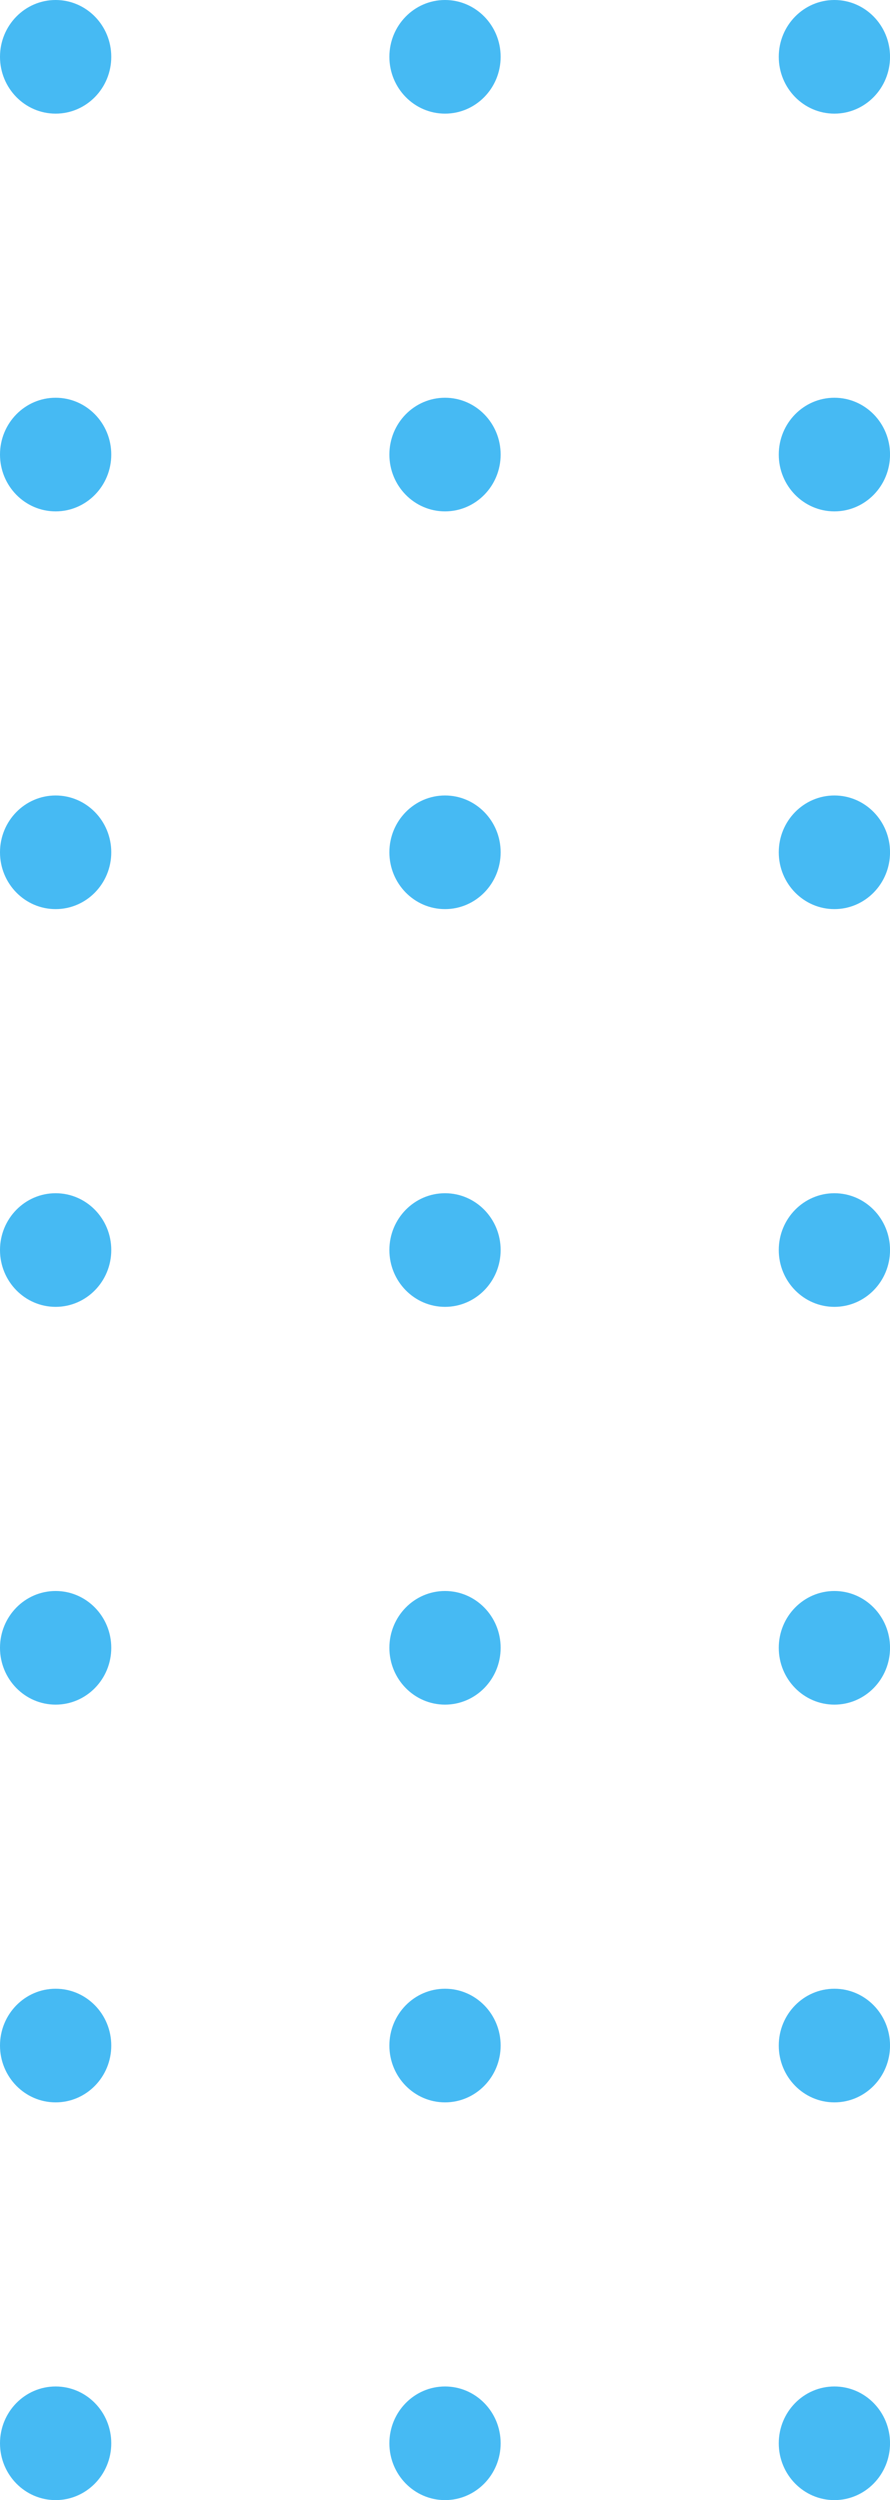 <svg xmlns="http://www.w3.org/2000/svg" width="28.283" height="79.376" viewBox="0 0 28.283 79.376">
  <g id="Group_3415" data-name="Group 3415" transform="translate(-356.686 -1426.994)">
    <ellipse id="Ellipse_1454" data-name="Ellipse 1454" cx="1.768" cy="1.804" rx="1.768" ry="1.804" transform="translate(356.686 1426.994)" fill="#46baf3"/>
    <ellipse id="Ellipse_1455" data-name="Ellipse 1455" cx="1.768" cy="1.804" rx="1.768" ry="1.804" transform="translate(369.06 1426.994)" fill="#46baf3"/>
    <ellipse id="Ellipse_1456" data-name="Ellipse 1456" cx="1.768" cy="1.804" rx="1.768" ry="1.804" transform="translate(381.434 1426.994)" fill="#46baf3"/>
    <ellipse id="Ellipse_1459" data-name="Ellipse 1459" cx="1.768" cy="1.804" rx="1.768" ry="1.804" transform="translate(356.686 1439.622)" fill="#46baf3"/>
    <ellipse id="Ellipse_1460" data-name="Ellipse 1460" cx="1.768" cy="1.804" rx="1.768" ry="1.804" transform="translate(369.06 1439.622)" fill="#46baf3"/>
    <ellipse id="Ellipse_1461" data-name="Ellipse 1461" cx="1.768" cy="1.804" rx="1.768" ry="1.804" transform="translate(381.434 1439.622)" fill="#46baf3"/>
    <ellipse id="Ellipse_1464" data-name="Ellipse 1464" cx="1.768" cy="1.804" rx="1.768" ry="1.804" transform="translate(356.686 1452.25)" fill="#46baf3"/>
    <ellipse id="Ellipse_1465" data-name="Ellipse 1465" cx="1.768" cy="1.804" rx="1.768" ry="1.804" transform="translate(369.06 1452.25)" fill="#46baf3"/>
    <ellipse id="Ellipse_1466" data-name="Ellipse 1466" cx="1.768" cy="1.804" rx="1.768" ry="1.804" transform="translate(381.434 1452.25)" fill="#46baf3"/>
    <ellipse id="Ellipse_1469" data-name="Ellipse 1469" cx="1.768" cy="1.804" rx="1.768" ry="1.804" transform="translate(356.686 1464.878)" fill="#46baf3"/>
    <ellipse id="Ellipse_1470" data-name="Ellipse 1470" cx="1.768" cy="1.804" rx="1.768" ry="1.804" transform="translate(369.06 1464.878)" fill="#46baf3"/>
    <ellipse id="Ellipse_1471" data-name="Ellipse 1471" cx="1.768" cy="1.804" rx="1.768" ry="1.804" transform="translate(381.434 1464.878)" fill="#46baf3"/>
    <ellipse id="Ellipse_1474" data-name="Ellipse 1474" cx="1.768" cy="1.804" rx="1.768" ry="1.804" transform="translate(356.686 1477.507)" fill="#46baf3"/>
    <ellipse id="Ellipse_1475" data-name="Ellipse 1475" cx="1.768" cy="1.804" rx="1.768" ry="1.804" transform="translate(369.06 1477.507)" fill="#46baf3"/>
    <ellipse id="Ellipse_1476" data-name="Ellipse 1476" cx="1.768" cy="1.804" rx="1.768" ry="1.804" transform="translate(381.434 1477.507)" fill="#46baf3"/>
    <ellipse id="Ellipse_1479" data-name="Ellipse 1479" cx="1.768" cy="1.804" rx="1.768" ry="1.804" transform="translate(356.686 1490.135)" fill="#46baf3"/>
    <ellipse id="Ellipse_1480" data-name="Ellipse 1480" cx="1.768" cy="1.804" rx="1.768" ry="1.804" transform="translate(369.06 1490.135)" fill="#46baf3"/>
    <ellipse id="Ellipse_1481" data-name="Ellipse 1481" cx="1.768" cy="1.804" rx="1.768" ry="1.804" transform="translate(381.434 1490.135)" fill="#46baf3"/>
    <ellipse id="Ellipse_1484" data-name="Ellipse 1484" cx="1.768" cy="1.804" rx="1.768" ry="1.804" transform="translate(356.686 1502.763)" fill="#46baf3"/>
    <ellipse id="Ellipse_1485" data-name="Ellipse 1485" cx="1.768" cy="1.804" rx="1.768" ry="1.804" transform="translate(369.06 1502.763)" fill="#46baf3"/>
    <ellipse id="Ellipse_1486" data-name="Ellipse 1486" cx="1.768" cy="1.804" rx="1.768" ry="1.804" transform="translate(381.434 1502.763)" fill="#46baf3"/>
  </g>
</svg>
